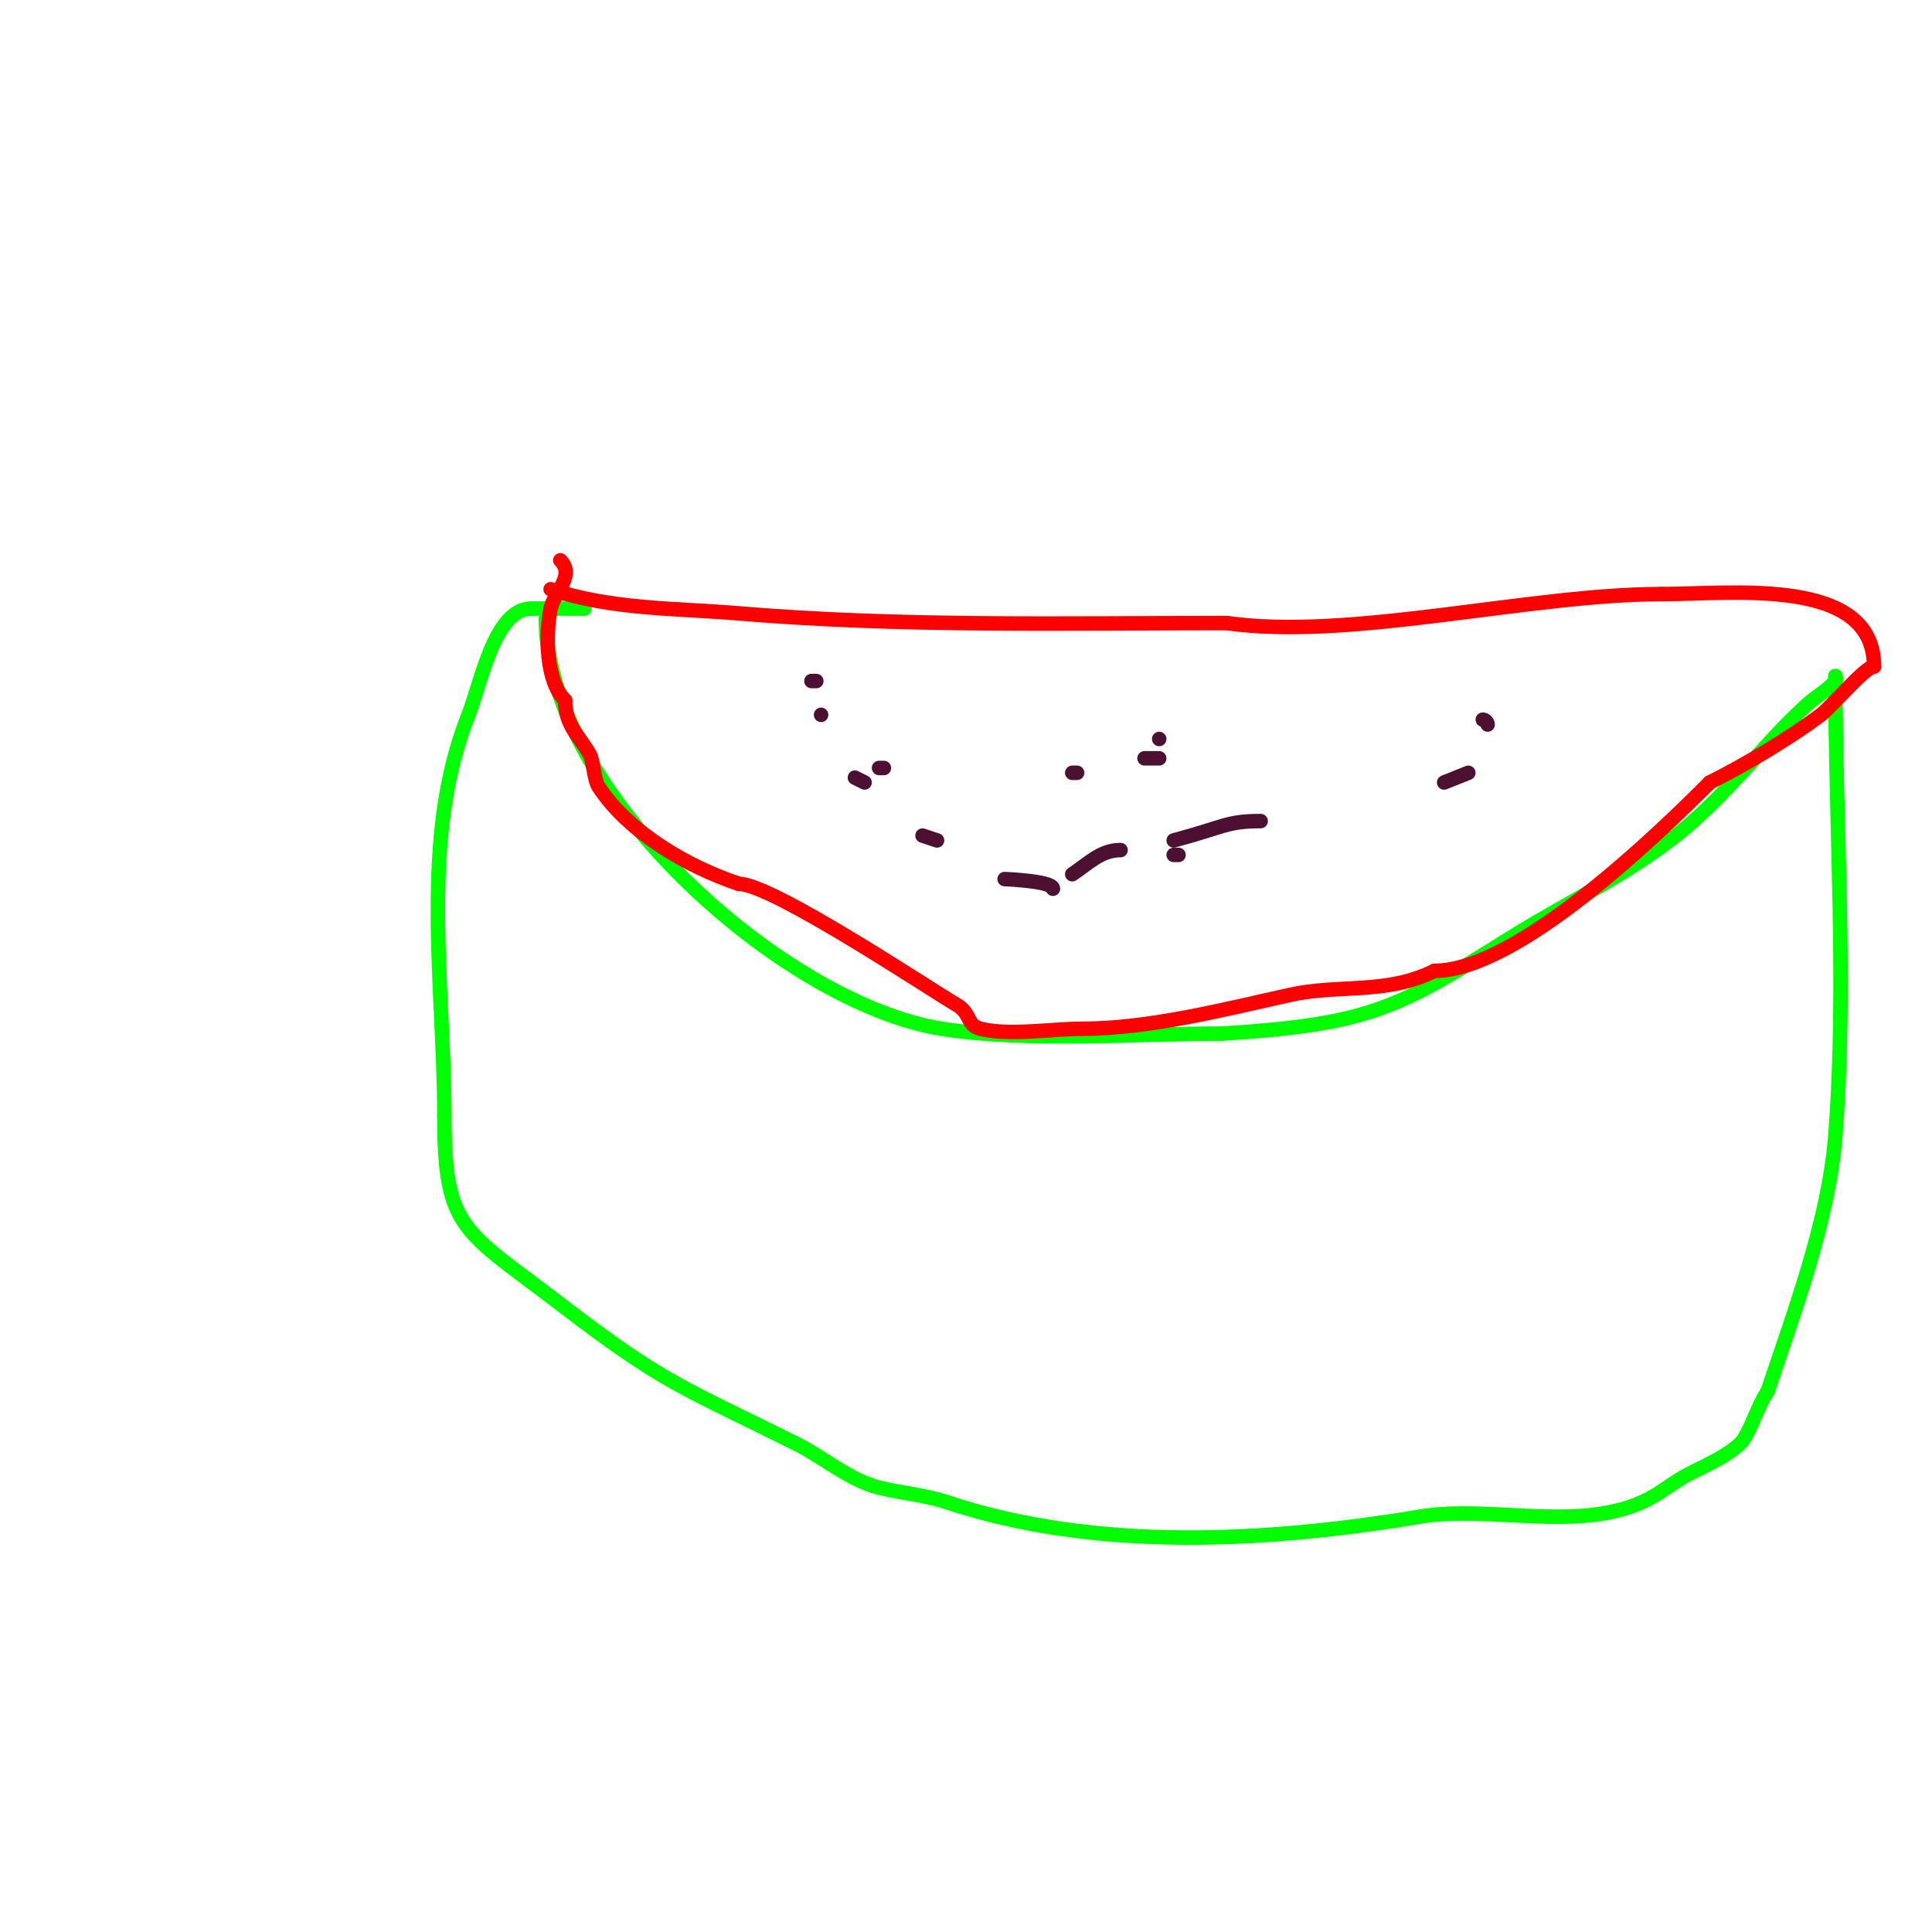 <svg viewBox='0 0 400 400' version='1.1' xmlns='http://www.w3.org/2000/svg' xmlns:xlink='http://www.w3.org/1999/xlink'><g fill='none' stroke='#00ff00' stroke-width='3' stroke-linecap='round' stroke-linejoin='round'><path d='M113,128c0,35.958 49.178,79.818 82,85c17.601,2.779 39.94,1 58,1'/><path d='M253,214c30.923,-1.933 36.519,-5.324 60,-20c11.273,-7.046 23.432,-12.657 34,-21c7.286,-5.752 13.764,-13.197 20,-20c2.23,-2.432 4.575,-4.762 7,-7c1.913,-1.766 4.306,-3.023 6,-5c0.217,-0.253 0,-1.333 0,-1'/><path d='M380,140c0,31.434 2.41,63.668 0,95c-1.35,17.553 -8.457,36.37 -14,53'/><path d='M366,288c-2.07,3.106 -3.25,7.376 -5,10c-1.836,2.753 -8.416,5.708 -11,7c-3.477,1.738 -6.448,4.421 -10,6c-13.837,6.15 -31.551,0.592 -46,3c-31.741,5.29 -67.19,7.27 -98,-3'/><path d='M196,311c-4.528,-1.509 -9.37,-1.842 -14,-3c-6.064,-1.516 -11.562,-6.281 -17,-9c-24.15,-12.075 -27.338,-12.392 -49,-29c-20.097,-15.408 -24,-15.307 -24,-39'/><path d='M92,231c0,-27.14 -5.246,-57.384 5,-83c2.537,-6.343 5.337,-22 13,-22'/><path d='M110,126c3.667,0 7.333,0 11,0'/></g>
<g fill='none' stroke='#ff0000' stroke-width='3' stroke-linecap='round' stroke-linejoin='round'><path d='M114,122c12.644,4.215 25.794,3.899 39,5c33.602,2.8 67.417,2 101,2'/><path d='M254,129c25.453,3.636 62.781,-6 90,-6'/><path d='M344,123c14.423,0 44,-3.756 44,15'/><path d='M388,138c-1.813,0 -8.821,8.366 -11,10c-6.163,4.623 -15.395,10.198 -23,14'/><path d='M354,162c-10.281,10.281 -39.67,39 -57,39'/><path d='M297,201c-9.966,4.983 -19.706,2.712 -30,5c-13.728,3.051 -29.249,7 -43,7'/><path d='M224,213c-6.228,0 -15.103,1.474 -21,0c-2.964,-0.741 -1.801,-3.134 -5,-5c-5.593,-3.263 -38.153,-25 -45,-25'/><path d='M153,183c-10.575,-3.525 -22.643,-10.464 -29,-20c-1.119,-1.679 -1.064,-5.44 -2,-7c-2.358,-3.93 -5,-6.067 -5,-11'/><path d='M117,145c-4.04,-4.04 -4.08,-13.598 -3,-19c0.66,-3.301 5.182,-6.818 2,-10'/></g>
<g fill='none' stroke='#4c1130' stroke-width='3' stroke-linecap='round' stroke-linejoin='round'><path d='M149,150'/><path d='M238,157c-2.333,0 -0.333,0 2,0'/><path d='M308,150c0,-0.471 -0.529,-1 -1,-1'/><path d='M328,150'/><path d='M244,177l-1,0'/><path d='M160,162'/><path d='M165,139'/><path d='M182,159c0.333,0 0.667,0 1,0'/><path d='M222,160l1,0'/><path d='M240,153l0,0'/><path d='M311,165'/><path d='M304,160c-1.667,0.667 -3.333,1.333 -5,2'/><path d='M261,170c-7.043,0 -7.347,1.159 -18,4'/><path d='M232,176c-4.069,0 -6.517,2.678 -10,5'/><path d='M218,184c0,-1.607 -9.886,-1.984 -10,-2'/><path d='M194,174l-3,-1'/><path d='M179,162c-0.667,-0.333 -1.333,-0.667 -2,-1'/><path d='M170,148l0,0'/><path d='M168,141c0.333,0 0.667,0 1,0'/></g>
</svg>